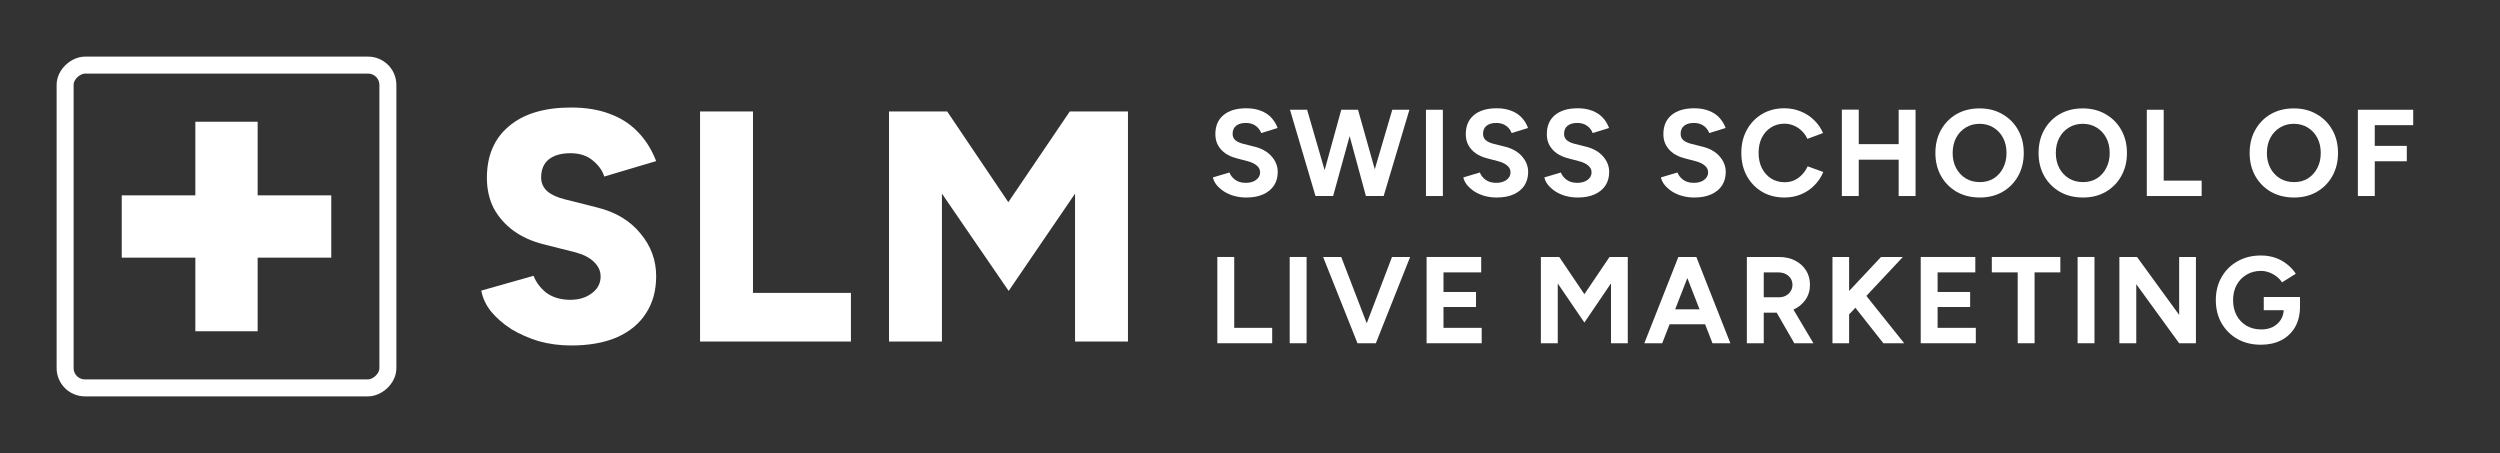 <svg width="883" height="160" viewBox="0 0 883 160" fill="none" xmlns="http://www.w3.org/2000/svg">
<rect x="0" y="0" width="883" height="160" fill="#333333" stroke="none"/>
<rect x="137" y="23" width="114" height="114" rx="7" transform="rotate(90 137 23)" stroke="white" stroke-width="6"/>
<rect x="69" y="43" width="22" height="74" fill="white"/>
<rect x="117" y="69" width="22" height="74" transform="rotate(90 117 69)" fill="white"/>
<path d="M314.001 120.63V39.369H334.548L356.14 71.409L377.848 39.369H398.396V120.63H379.706V68.391L356.256 102.752L332.691 68.391V120.63H314.001Z" fill="white"/>
<path d="M247.261 120.63V39.369H265.951V103.449H300.544V120.63H247.261Z" fill="white"/>
<path d="M201.692 122.023C197.745 122.023 193.952 121.52 190.315 120.514C186.755 119.431 183.505 117.999 180.564 116.219C177.7 114.361 175.34 112.311 173.483 110.066C171.625 107.744 170.464 105.268 170 102.637L188.458 97.413C189.309 99.657 190.779 101.631 192.869 103.333C195.036 104.958 197.745 105.81 200.995 105.887C204.168 105.964 206.799 105.229 208.889 103.681C211.056 102.134 212.139 100.121 212.139 97.645C212.139 95.71 211.365 94.008 209.818 92.537C208.347 91.067 206.219 89.945 203.433 89.171L191.94 86.269C187.916 85.262 184.395 83.676 181.376 81.509C178.436 79.342 176.114 76.711 174.411 73.615C172.786 70.442 171.973 66.843 171.973 62.819C171.973 55.003 174.566 48.927 179.751 44.593C184.936 40.182 192.25 37.977 201.692 37.977C206.877 37.977 211.404 38.712 215.274 40.182C219.143 41.575 222.432 43.665 225.141 46.451C227.927 49.237 230.133 52.719 231.758 56.899L213.416 62.355C212.797 60.265 211.443 58.369 209.353 56.666C207.341 54.964 204.71 54.113 201.459 54.113C198.209 54.113 195.655 54.848 193.798 56.318C192.018 57.789 191.128 59.917 191.128 62.703C191.128 64.638 191.863 66.263 193.333 67.579C194.804 68.817 196.816 69.746 199.37 70.365L210.862 73.267C217.441 74.892 222.548 77.949 226.186 82.438C229.901 86.849 231.758 91.879 231.758 97.529C231.758 102.637 230.558 107.009 228.159 110.647C225.838 114.284 222.432 117.109 217.944 119.121C213.455 121.056 208.038 122.023 201.692 122.023Z" fill="white"/>
<path d="M798.561 121.758C795.455 121.758 792.698 121.09 790.29 119.755C787.91 118.391 786.038 116.534 784.674 114.183C783.31 111.803 782.628 109.075 782.628 105.999C782.628 102.923 783.31 100.209 784.674 97.858C786.038 95.479 787.91 93.621 790.29 92.286C792.698 90.922 795.455 90.24 798.561 90.24C800.418 90.24 802.13 90.516 803.698 91.067C805.265 91.619 806.643 92.388 807.833 93.375C809.052 94.332 810.068 95.435 810.88 96.683L806.005 99.73C805.511 98.947 804.858 98.25 804.046 97.641C803.262 97.031 802.392 96.552 801.434 96.204C800.476 95.856 799.518 95.682 798.561 95.682C796.645 95.682 794.948 96.132 793.467 97.031C791.987 97.902 790.827 99.106 789.985 100.644C789.143 102.183 788.722 103.967 788.722 105.999C788.722 108.001 789.129 109.786 789.941 111.353C790.783 112.921 791.958 114.154 793.467 115.054C794.977 115.924 796.718 116.36 798.691 116.36C800.171 116.36 801.492 116.084 802.653 115.533C803.814 114.952 804.742 114.154 805.439 113.138C806.135 112.123 806.527 110.933 806.614 109.569H799.562V104.911H812.361V108.611C812.302 111.397 811.679 113.777 810.489 115.75C809.299 117.695 807.674 119.189 805.613 120.234C803.552 121.25 801.202 121.758 798.561 121.758Z" fill="white"/>
<path d="M748.566 121.235V90.763H754.792L769.68 111.223V90.763H775.6V121.235H769.68L754.53 100.383V121.235H748.566Z" fill="white"/>
<path d="M733.807 121.235V90.763H739.771V121.235H733.807Z" fill="white"/>
<path d="M712.651 121.235V96.204H703.509V90.763H727.713V96.204H718.615V121.235H712.651Z" fill="white"/>
<path d="M678.396 121.235V90.763H697.681V96.204H684.36V103.126H695.853V108.437H684.36V115.794H697.855V121.235H678.396Z" fill="white"/>
<path d="M647.226 121.235V90.763H653.102V102.778L664.377 90.763H672.083L659.197 104.519L672.561 121.235H665.204L655.323 108.698L653.102 111.049V121.235H647.226Z" fill="white"/>
<path d="M616.991 121.235V90.763H628.31C630.457 90.763 632.358 91.183 634.012 92.025C635.667 92.867 636.958 94.028 637.887 95.508C638.815 96.959 639.28 98.657 639.28 100.601C639.28 102.604 638.743 104.374 637.669 105.912C636.595 107.421 635.188 108.567 633.446 109.351L640.499 121.235H633.751L627.526 110.439C627.352 110.439 627.163 110.439 626.96 110.439C626.786 110.439 626.597 110.439 626.394 110.439H622.955V121.235H616.991ZM622.955 104.998H628.353C629.253 104.998 630.051 104.809 630.747 104.432C631.473 104.055 632.039 103.532 632.445 102.865C632.881 102.197 633.098 101.443 633.098 100.601C633.098 99.295 632.619 98.236 631.662 97.423C630.733 96.611 629.529 96.204 628.048 96.204H622.955V104.998Z" fill="white"/>
<path d="M580.778 121.235L592.793 90.763H599.149L611.164 121.235H604.852L602.24 114.531H589.702L587.091 121.235H580.778ZM591.661 109.264H600.281L595.971 98.207L591.661 109.264Z" fill="white"/>
<path d="M544.236 121.235V90.763H550.723L559.603 103.909L568.484 90.763H574.927V121.235H569.006V100.079L559.603 113.922L550.2 100.122V121.235H544.236Z" fill="white"/>
<path d="M503.875 121.235V90.763H523.16V96.204H509.839V103.126H521.331V108.437H509.839V115.794H523.334V121.235H503.875Z" fill="white"/>
<path d="M479.468 121.235L467.322 90.763H473.722L482.733 114.183L491.657 90.763H498.056L485.954 121.235H479.468Z" fill="white"/>
<path d="M455.522 121.235V90.763H461.486V121.235H455.522Z" fill="white"/>
<path d="M429.964 121.235V90.763H435.928V115.794H449.336V121.235H429.964Z" fill="white"/>
<path d="M832.8 69.238V38.766H852.346V44.207H838.764V51.521H850.082V56.962H838.764V69.238H832.8Z" fill="white"/>
<path d="M810.289 69.761C807.213 69.761 804.485 69.094 802.105 67.758C799.755 66.394 797.912 64.537 796.577 62.186C795.242 59.807 794.574 57.093 794.574 54.046C794.574 50.941 795.242 48.212 796.577 45.862C797.912 43.482 799.74 41.625 802.062 40.29C804.413 38.955 807.112 38.287 810.159 38.287C813.235 38.287 815.934 38.969 818.256 40.333C820.607 41.668 822.449 43.526 823.784 45.905C825.119 48.256 825.787 50.969 825.787 54.046C825.787 57.093 825.119 59.807 823.784 62.186C822.478 64.537 820.65 66.394 818.299 67.758C815.978 69.094 813.308 69.761 810.289 69.761ZM810.289 64.32C812.147 64.32 813.772 63.884 815.165 63.014C816.587 62.114 817.69 60.895 818.473 59.357C819.286 57.819 819.692 56.048 819.692 54.046C819.692 52.014 819.286 50.23 818.473 48.691C817.661 47.153 816.544 45.949 815.122 45.078C813.699 44.178 812.045 43.729 810.159 43.729C808.33 43.729 806.691 44.178 805.24 45.078C803.818 45.949 802.7 47.153 801.888 48.691C801.075 50.23 800.669 52.014 800.669 54.046C800.669 56.048 801.075 57.819 801.888 59.357C802.7 60.895 803.832 62.114 805.283 63.014C806.734 63.884 808.403 64.32 810.289 64.32Z" fill="white"/>
<path d="M758.251 69.238V38.766H764.215V63.797H777.623V69.238H758.251Z" fill="white"/>
<path d="M735.74 69.761C732.663 69.761 729.935 69.094 727.556 67.758C725.205 66.394 723.362 64.537 722.027 62.186C720.692 59.807 720.024 57.093 720.024 54.046C720.024 50.941 720.692 48.212 722.027 45.862C723.362 43.482 725.19 41.625 727.512 40.29C729.863 38.955 732.562 38.287 735.609 38.287C738.685 38.287 741.384 38.969 743.706 40.333C746.057 41.668 747.9 43.526 749.235 45.905C750.57 48.256 751.237 50.969 751.237 54.046C751.237 57.093 750.57 59.807 749.235 62.186C747.929 64.537 746.1 66.394 743.75 67.758C741.428 69.094 738.758 69.761 735.74 69.761ZM735.74 64.32C737.597 64.32 739.222 63.884 740.615 63.014C742.037 62.114 743.14 60.895 743.924 59.357C744.736 57.819 745.143 56.048 745.143 54.046C745.143 52.014 744.736 50.23 743.924 48.691C743.111 47.153 741.994 45.949 740.572 45.078C739.15 44.178 737.495 43.729 735.609 43.729C733.781 43.729 732.141 44.178 730.69 45.078C729.268 45.949 728.15 47.153 727.338 48.691C726.525 50.23 726.119 52.014 726.119 54.046C726.119 56.048 726.525 57.819 727.338 59.357C728.15 60.895 729.282 62.114 730.733 63.014C732.184 63.884 733.853 64.32 735.74 64.32Z" fill="white"/>
<path d="M699.298 69.761C696.222 69.761 693.494 69.094 691.114 67.758C688.763 66.394 686.92 64.537 685.586 62.186C684.251 59.807 683.583 57.093 683.583 54.046C683.583 50.941 684.251 48.212 685.586 45.862C686.92 43.482 688.749 41.625 691.071 40.29C693.421 38.955 696.12 38.287 699.168 38.287C702.244 38.287 704.943 38.969 707.265 40.333C709.615 41.668 711.458 43.526 712.793 45.905C714.128 48.256 714.796 50.969 714.796 54.046C714.796 57.093 714.128 59.807 712.793 62.186C711.487 64.537 709.659 66.394 707.308 67.758C704.986 69.094 702.316 69.761 699.298 69.761ZM699.298 64.32C701.156 64.32 702.781 63.884 704.174 63.014C705.596 62.114 706.699 60.895 707.482 59.357C708.295 57.819 708.701 56.048 708.701 54.046C708.701 52.014 708.295 50.23 707.482 48.691C706.67 47.153 705.552 45.949 704.13 45.078C702.708 44.178 701.054 43.729 699.168 43.729C697.339 43.729 695.7 44.178 694.248 45.078C692.826 45.949 691.709 47.153 690.896 48.691C690.084 50.23 689.678 52.014 689.678 54.046C689.678 56.048 690.084 57.819 690.896 59.357C691.709 60.895 692.841 62.114 694.292 63.014C695.743 63.884 697.412 64.32 699.298 64.32Z" fill="white"/>
<path d="M650.542 69.238V38.722H656.506V50.911H670.61V38.765H676.574V69.238H670.61V56.396H656.506V69.238H650.542Z" fill="white"/>
<path d="M630.273 69.761C627.313 69.761 624.687 69.093 622.394 67.758C620.101 66.394 618.302 64.537 616.996 62.186C615.69 59.806 615.037 57.078 615.037 54.002C615.037 50.926 615.69 48.212 616.996 45.861C618.302 43.482 620.087 41.624 622.351 40.289C624.643 38.925 627.27 38.243 630.23 38.243C632.319 38.243 634.264 38.62 636.063 39.375C637.863 40.1 639.43 41.131 640.765 42.466C642.129 43.772 643.174 45.281 643.899 46.993L638.37 49.039C637.877 47.965 637.224 47.037 636.412 46.253C635.599 45.441 634.67 44.817 633.625 44.381C632.581 43.917 631.449 43.685 630.23 43.685C628.46 43.685 626.878 44.135 625.485 45.034C624.121 45.905 623.047 47.109 622.264 48.647C621.509 50.186 621.132 51.97 621.132 54.002C621.132 56.033 621.523 57.833 622.307 59.4C623.091 60.938 624.179 62.157 625.572 63.057C626.965 63.927 628.561 64.363 630.361 64.363C631.608 64.363 632.74 64.13 633.756 63.666C634.801 63.173 635.715 62.505 636.499 61.664C637.311 60.822 637.964 59.85 638.458 58.747L643.986 60.749C643.261 62.52 642.216 64.087 640.852 65.451C639.517 66.815 637.95 67.874 636.15 68.629C634.351 69.383 632.392 69.761 630.273 69.761Z" fill="white"/>
<path d="M598.433 69.761C596.895 69.761 595.458 69.572 594.123 69.195C592.788 68.817 591.598 68.295 590.554 67.627C589.509 66.931 588.638 66.162 587.942 65.32C587.274 64.479 586.839 63.593 586.636 62.665L592.469 60.923C592.846 61.91 593.514 62.766 594.472 63.492C595.429 64.189 596.634 64.551 598.085 64.58C599.623 64.609 600.871 64.275 601.829 63.579C602.815 62.883 603.309 61.983 603.309 60.88C603.309 59.922 602.917 59.124 602.133 58.486C601.379 57.818 600.334 57.31 598.999 56.962L595.037 55.917C593.557 55.54 592.251 54.974 591.12 54.22C589.988 53.436 589.103 52.478 588.464 51.346C587.826 50.215 587.506 48.894 587.506 47.385C587.506 44.512 588.45 42.277 590.336 40.681C592.251 39.056 594.95 38.243 598.433 38.243C600.377 38.243 602.075 38.533 603.526 39.114C605.006 39.665 606.24 40.463 607.227 41.508C608.213 42.553 608.968 43.786 609.49 45.208L603.7 46.993C603.352 46.006 602.714 45.165 601.785 44.468C600.856 43.772 599.681 43.423 598.259 43.423C596.808 43.423 595.661 43.757 594.82 44.425C594.007 45.092 593.601 46.035 593.601 47.254C593.601 48.212 593.92 48.967 594.559 49.518C595.226 50.069 596.126 50.49 597.258 50.781L601.263 51.782C603.875 52.42 605.906 53.567 607.357 55.221C608.808 56.875 609.534 58.718 609.534 60.749C609.534 62.549 609.098 64.13 608.228 65.494C607.357 66.829 606.095 67.874 604.44 68.629C602.786 69.383 600.784 69.761 598.433 69.761Z" fill="white"/>
<path d="M557.264 69.761C555.726 69.761 554.289 69.572 552.954 69.195C551.619 68.817 550.429 68.295 549.385 67.627C548.34 66.931 547.469 66.162 546.773 65.32C546.105 64.479 545.67 63.593 545.467 62.665L551.3 60.923C551.677 61.91 552.345 62.766 553.303 63.492C554.26 64.189 555.465 64.551 556.916 64.58C558.454 64.609 559.702 64.275 560.66 63.579C561.646 62.883 562.14 61.983 562.14 60.88C562.14 59.922 561.748 59.124 560.964 58.486C560.21 57.818 559.165 57.31 557.83 56.962L553.869 55.917C552.388 55.54 551.082 54.974 549.951 54.22C548.819 53.436 547.934 52.478 547.295 51.346C546.657 50.215 546.337 48.894 546.337 47.385C546.337 44.512 547.281 42.277 549.167 40.681C551.082 39.056 553.781 38.243 557.264 38.243C559.209 38.243 560.906 38.533 562.357 39.114C563.837 39.665 565.071 40.463 566.058 41.508C567.044 42.553 567.799 43.786 568.321 45.208L562.531 46.993C562.183 46.006 561.545 45.165 560.616 44.468C559.687 43.772 558.512 43.423 557.09 43.423C555.639 43.423 554.493 43.757 553.651 44.425C552.838 45.092 552.432 46.035 552.432 47.254C552.432 48.212 552.751 48.967 553.39 49.518C554.057 50.069 554.957 50.49 556.089 50.781L560.094 51.782C562.706 52.42 564.737 53.567 566.188 55.221C567.639 56.875 568.365 58.718 568.365 60.749C568.365 62.549 567.93 64.13 567.059 65.494C566.188 66.829 564.926 67.874 563.272 68.629C561.617 69.383 559.615 69.761 557.264 69.761Z" fill="white"/>
<path d="M528.645 69.761C527.107 69.761 525.67 69.572 524.335 69.195C523 68.817 521.81 68.295 520.766 67.627C519.721 66.931 518.85 66.162 518.154 65.32C517.486 64.479 517.051 63.593 516.848 62.665L522.681 60.923C523.058 61.91 523.726 62.766 524.683 63.492C525.641 64.189 526.846 64.551 528.297 64.58C529.835 64.609 531.083 64.275 532.04 63.579C533.027 62.883 533.521 61.983 533.521 60.88C533.521 59.922 533.129 59.124 532.345 58.486C531.591 57.818 530.546 57.31 529.211 56.962L525.249 55.917C523.769 55.54 522.463 54.974 521.331 54.22C520.2 53.436 519.314 52.478 518.676 51.346C518.038 50.215 517.718 48.894 517.718 47.385C517.718 44.512 518.662 42.277 520.548 40.681C522.463 39.056 525.162 38.243 528.645 38.243C530.589 38.243 532.287 38.533 533.738 39.114C535.218 39.665 536.452 40.463 537.438 41.508C538.425 42.553 539.18 43.786 539.702 45.208L533.912 46.993C533.564 46.006 532.926 45.165 531.997 44.468C531.068 43.772 529.893 43.423 528.471 43.423C527.02 43.423 525.873 43.757 525.032 44.425C524.219 45.092 523.813 46.035 523.813 47.254C523.813 48.212 524.132 48.967 524.771 49.518C525.438 50.069 526.338 50.49 527.47 50.781L531.475 51.782C534.086 52.42 536.118 53.567 537.569 55.221C539.02 56.875 539.746 58.718 539.746 60.749C539.746 62.549 539.31 64.13 538.44 65.494C537.569 66.829 536.307 67.874 534.652 68.629C532.998 69.383 530.996 69.761 528.645 69.761Z" fill="white"/>
<path d="M503.654 69.238V38.766H509.618V69.238H503.654Z" fill="white"/>
<path d="M464.634 69.238L455.623 38.766H461.674L467.856 60.096L473.733 38.766H479.653L485.573 59.792L491.755 38.766H497.806L488.708 69.238H482.439L476.693 48.082L470.859 69.238H464.634Z" fill="white"/>
<path d="M440.194 69.761C438.656 69.761 437.219 69.572 435.884 69.195C434.549 68.817 433.359 68.295 432.314 67.627C431.27 66.931 430.399 66.162 429.702 65.32C429.035 64.479 428.6 63.593 428.396 62.665L434.23 60.923C434.607 61.91 435.275 62.766 436.232 63.492C437.19 64.189 438.394 64.551 439.846 64.58C441.384 64.609 442.632 64.275 443.589 63.579C444.576 62.883 445.069 61.983 445.069 60.88C445.069 59.922 444.678 59.124 443.894 58.486C443.139 57.818 442.095 57.31 440.76 56.962L436.798 55.917C435.318 55.54 434.012 54.974 432.88 54.22C431.748 53.436 430.863 52.478 430.225 51.346C429.586 50.215 429.267 48.894 429.267 47.385C429.267 44.512 430.21 42.277 432.097 40.681C434.012 39.056 436.711 38.243 440.194 38.243C442.138 38.243 443.836 38.533 445.287 39.114C446.767 39.665 448.001 40.463 448.987 41.508C449.974 42.553 450.729 43.786 451.251 45.208L445.461 46.993C445.113 46.006 444.474 45.165 443.546 44.468C442.617 43.772 441.442 43.423 440.02 43.423C438.569 43.423 437.422 43.757 436.581 44.425C435.768 45.092 435.362 46.035 435.362 47.254C435.362 48.212 435.681 48.967 436.319 49.518C436.987 50.069 437.887 50.49 439.018 50.781L443.023 51.782C445.635 52.42 447.667 53.567 449.118 55.221C450.569 56.875 451.295 58.718 451.295 60.749C451.295 62.549 450.859 64.13 449.989 65.494C449.118 66.829 447.855 67.874 446.201 68.629C444.547 69.383 442.545 69.761 440.194 69.761Z" fill="white"/>
</svg>
